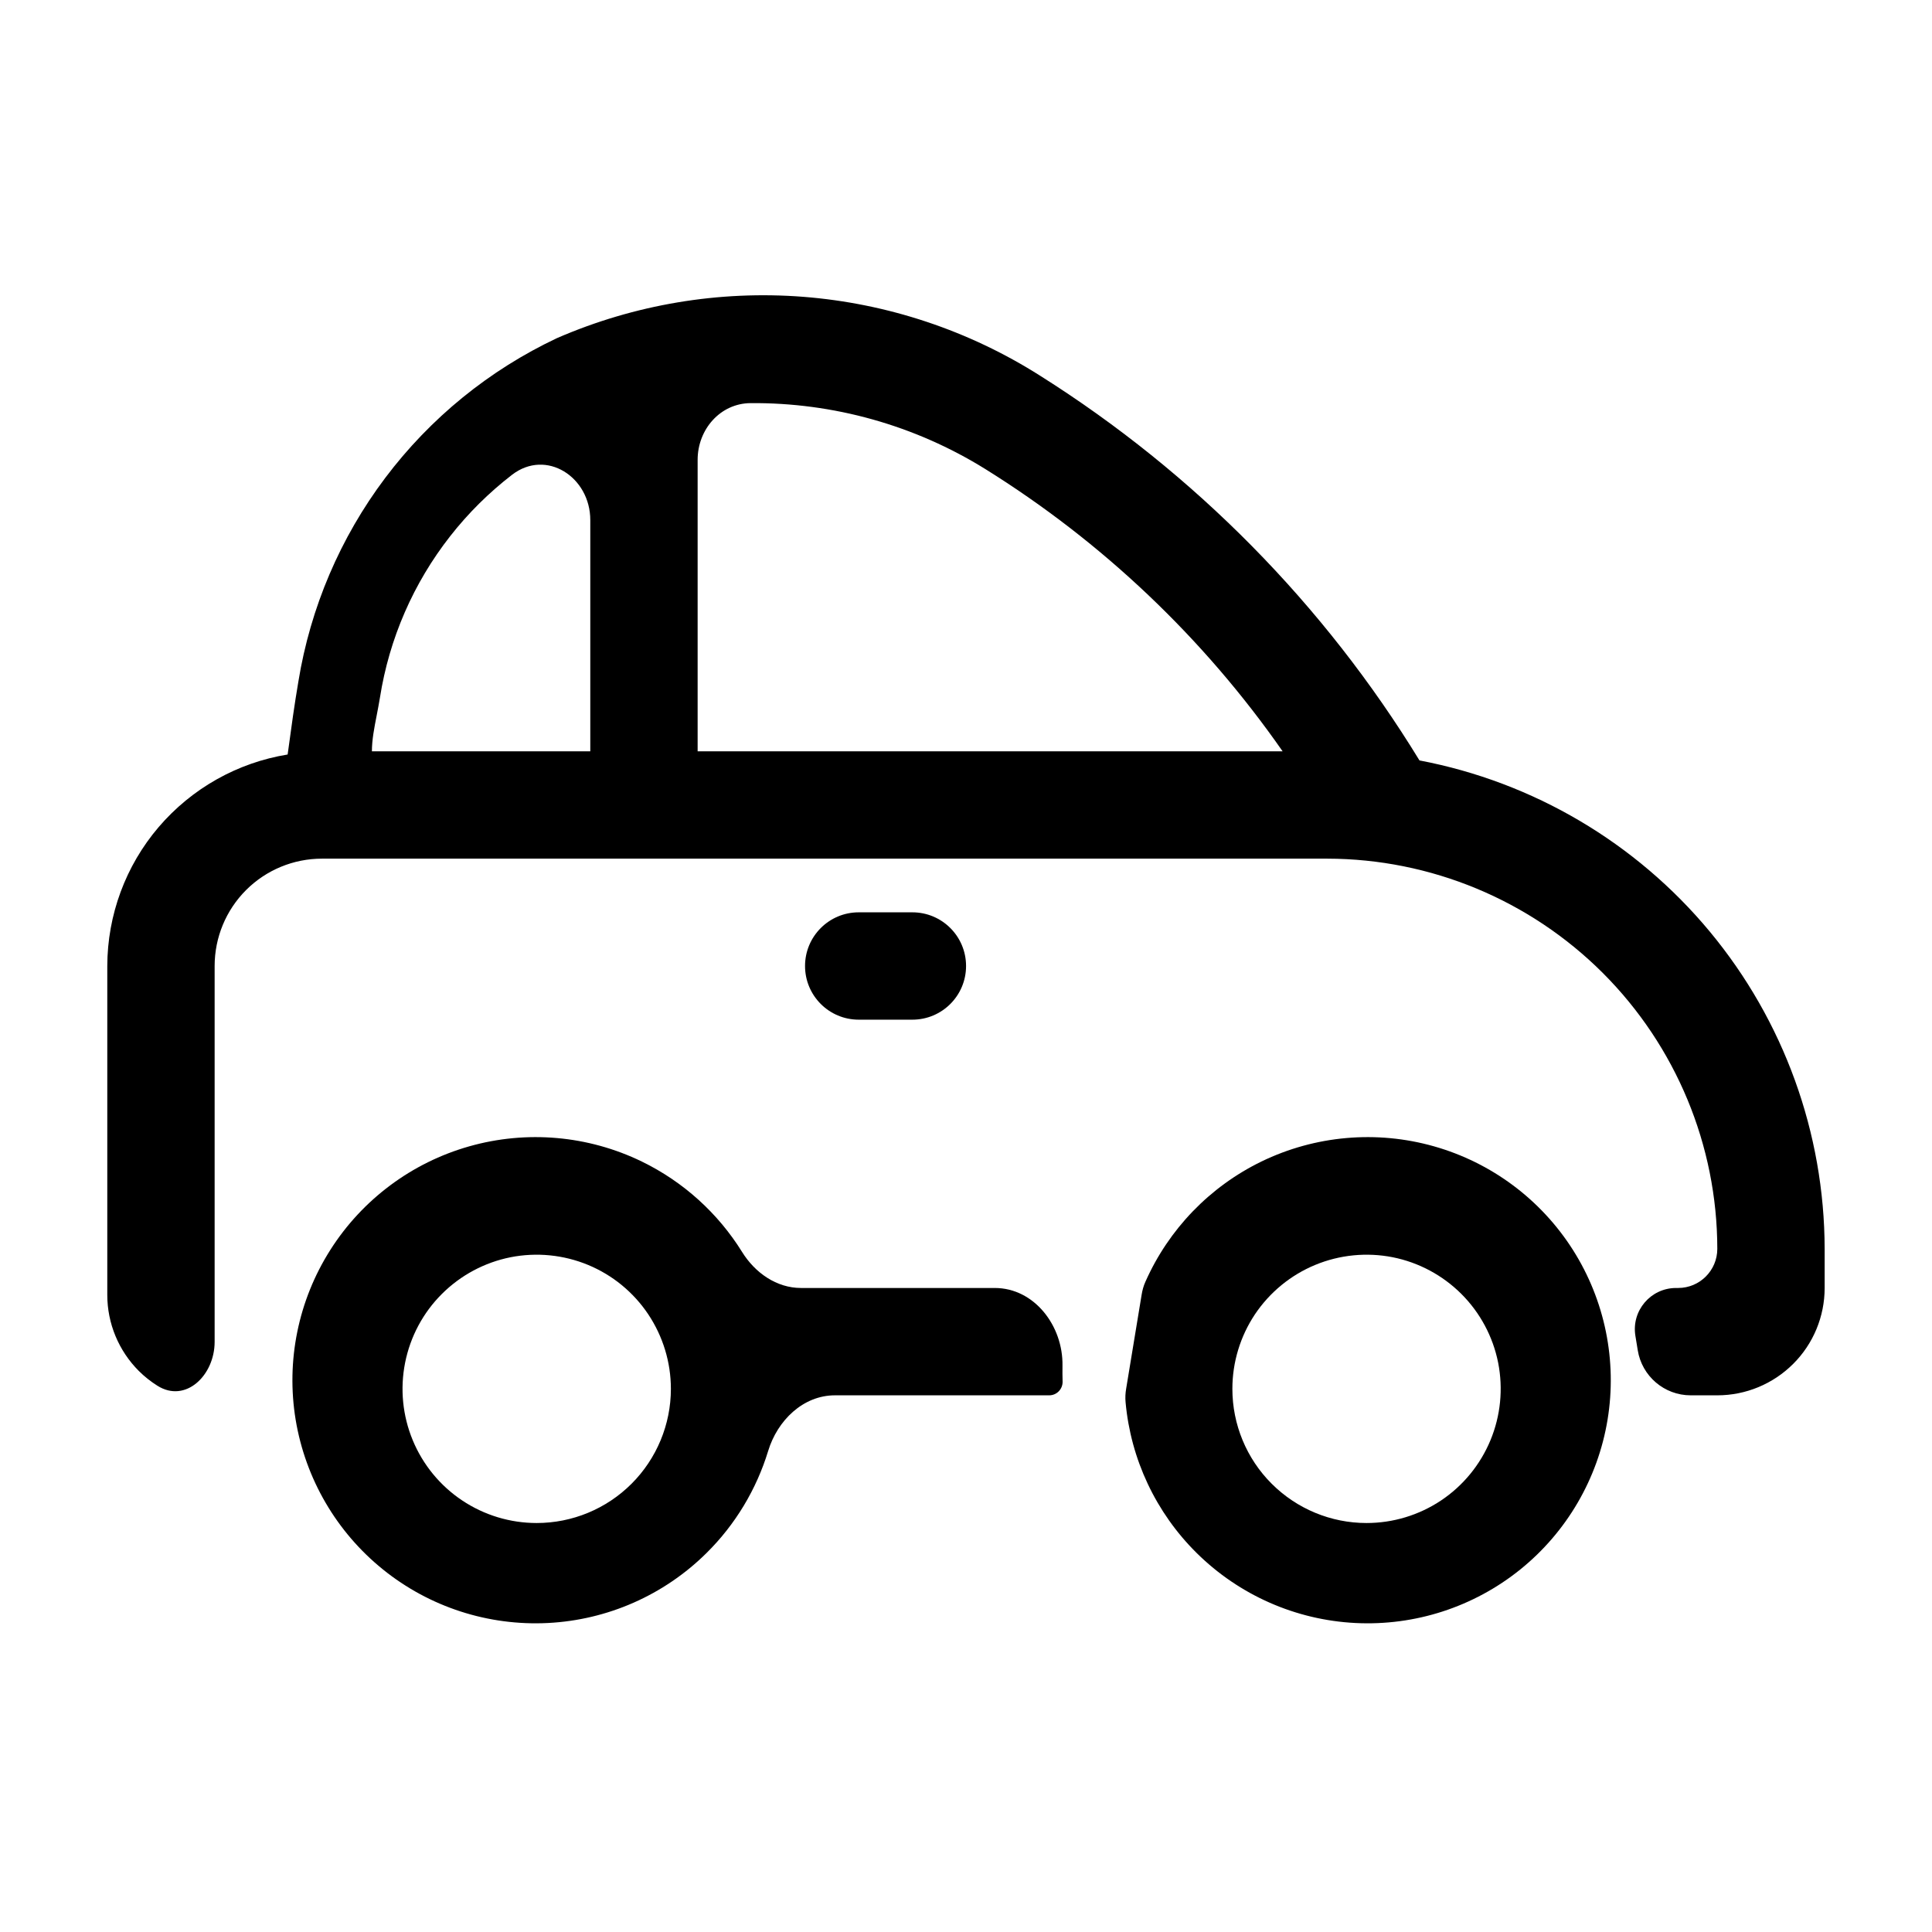 <svg width="32" height="32" viewBox="0 0 32 32" fill="none" xmlns="http://www.w3.org/2000/svg">
<g clip-path="url(#clip0_191_12964)">
<path d="M13.334 16C13.334 15.509 13.732 15.111 14.223 15.111H15.112C15.603 15.111 16.001 15.509 16.001 16C16.001 16.491 15.603 16.889 15.112 16.889H14.223C13.732 16.889 13.334 16.491 13.334 16Z" fill="black"/>
<path fill-rule="evenodd" clip-rule="evenodd" d="M17.226 6.222C19.784 7.834 21.934 10.015 23.511 12.595C25.395 12.953 27.096 13.956 28.321 15.432C29.546 16.909 30.218 18.766 30.222 20.684V21.333C30.222 21.804 30.035 22.257 29.701 22.59C29.368 22.923 28.916 23.111 28.444 23.111H28.003C27.567 23.111 27.195 22.794 27.126 22.363L27.087 22.124C27.02 21.709 27.341 21.333 27.761 21.333H27.795C28.154 21.333 28.444 21.042 28.444 20.684C28.442 18.971 27.76 17.329 26.549 16.117C25.337 14.906 23.695 14.224 21.982 14.222H5.333C4.861 14.222 4.409 14.409 4.076 14.742C3.742 15.076 3.555 15.528 3.555 16V22.226C3.555 22.779 3.074 23.247 2.607 22.952C2.496 22.882 2.392 22.8 2.298 22.706C1.965 22.372 1.777 21.92 1.777 21.448V16C1.779 15.156 2.08 14.341 2.627 13.7C3.175 13.059 3.932 12.632 4.764 12.497C4.768 12.469 4.772 12.44 4.776 12.412C4.825 12.048 4.876 11.676 4.942 11.289C5.141 10.064 5.635 8.906 6.381 7.915C7.128 6.923 8.104 6.129 9.226 5.6C10.509 5.043 11.909 4.808 13.304 4.916C14.698 5.025 16.045 5.473 17.226 6.222ZM6.16 12.444H9.777V8.614C9.777 7.9 9.047 7.428 8.481 7.864C8.1 8.158 7.756 8.498 7.457 8.88C6.847 9.658 6.446 10.579 6.293 11.555C6.276 11.658 6.257 11.756 6.239 11.85C6.198 12.06 6.16 12.254 6.16 12.444ZM12.431 6.677C11.929 6.681 11.555 7.113 11.555 7.616V12.444H21.244C19.936 10.568 18.261 8.978 16.32 7.769C15.148 7.041 13.798 6.666 12.431 6.677Z" fill="black"/>
<path d="M13.267 21.333C12.861 21.333 12.505 21.081 12.291 20.736C11.893 20.095 11.319 19.574 10.631 19.239C9.742 18.807 8.724 18.717 7.772 18.987C6.82 19.257 6.001 19.868 5.471 20.703C4.94 21.539 4.736 22.54 4.897 23.516C5.059 24.492 5.573 25.375 6.344 25.996C7.114 26.617 8.086 26.932 9.075 26.882C10.063 26.832 10.998 26.42 11.701 25.724C12.18 25.251 12.529 24.668 12.723 24.033C12.876 23.528 13.301 23.111 13.829 23.111H17.378C17.501 23.111 17.6 23.011 17.6 22.888C17.597 22.799 17.597 22.709 17.598 22.619C17.609 21.962 17.133 21.333 16.476 21.333H13.267ZM8.889 25.226C8.45 25.226 8.02 25.096 7.655 24.852C7.289 24.608 7.004 24.26 6.836 23.854C6.668 23.448 6.624 23.002 6.71 22.57C6.796 22.139 7.007 21.743 7.318 21.433C7.629 21.122 8.025 20.91 8.456 20.824C8.887 20.739 9.334 20.783 9.74 20.951C10.146 21.119 10.493 21.404 10.737 21.769C10.981 22.135 11.112 22.564 11.112 23.004C11.112 23.593 10.877 24.159 10.461 24.575C10.044 24.992 9.479 25.226 8.889 25.226Z" fill="black"/>
<path fill-rule="evenodd" clip-rule="evenodd" d="M20.892 19.239C20.036 19.656 19.357 20.361 18.972 21.229C18.941 21.297 18.921 21.37 18.909 21.445L18.653 22.999C18.64 23.073 18.636 23.149 18.643 23.224C18.728 24.169 19.145 25.055 19.822 25.724C20.526 26.42 21.461 26.832 22.449 26.882C23.437 26.932 24.409 26.617 25.18 25.996C25.95 25.375 26.465 24.492 26.626 23.516C26.787 22.54 26.583 21.539 26.053 20.703C25.523 19.868 24.704 19.257 23.752 18.987C22.8 18.717 21.782 18.807 20.892 19.239ZM23.869 24.852C23.503 25.096 23.074 25.226 22.634 25.226C22.045 25.226 21.48 24.992 21.063 24.575C20.646 24.159 20.412 23.593 20.412 23.004C20.412 22.564 20.542 22.135 20.786 21.769C21.031 21.404 21.378 21.119 21.784 20.951C22.19 20.783 22.637 20.739 23.068 20.824C23.499 20.91 23.895 21.122 24.206 21.433C24.516 21.743 24.728 22.139 24.814 22.57C24.899 23.002 24.855 23.448 24.687 23.854C24.519 24.26 24.234 24.608 23.869 24.852Z" fill="black"/>
</g>
<defs>
<clipPath id="clip0_191_12964">
<rect width="32" height="32" fill="black"/>
</clipPath>
</defs>
</svg>
